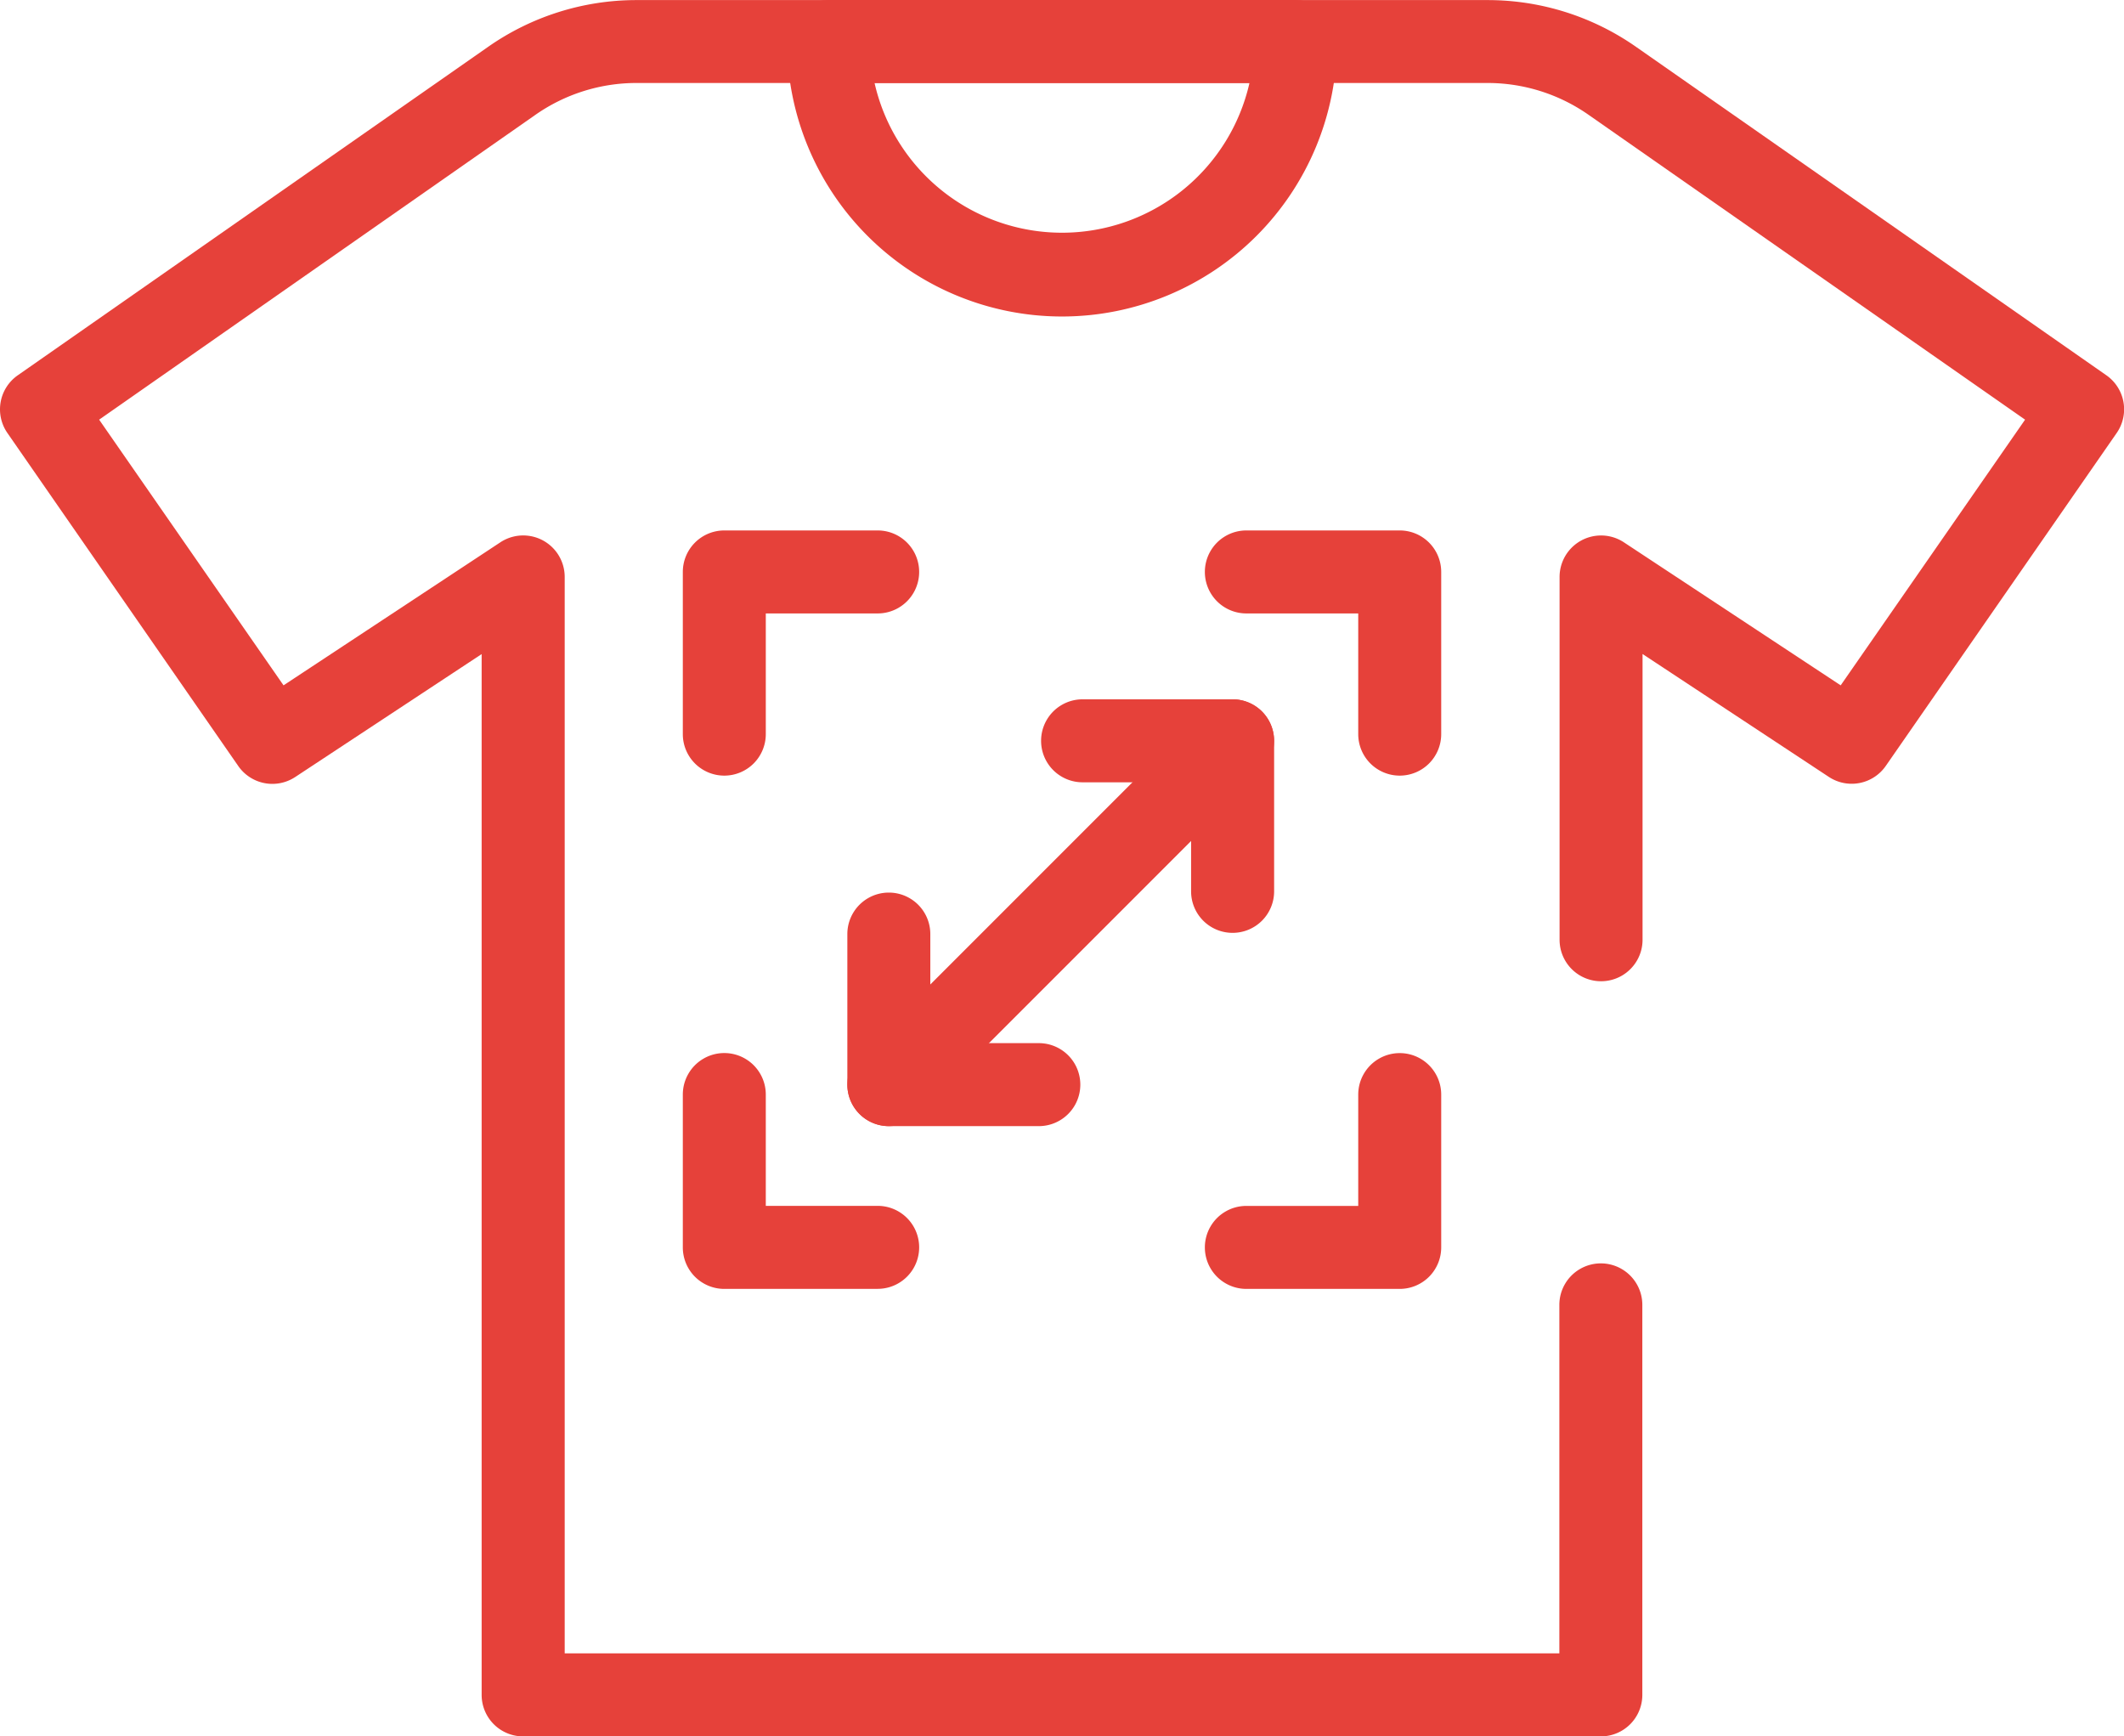 <svg xmlns="http://www.w3.org/2000/svg" width="76.335" height="62.395" viewBox="0 0 76.335 62.395">
  <g id="t-shirt_1_" data-name="t-shirt (1)" transform="translate(0.001 -46.75)">
    <g id="Group_81" data-name="Group 81" transform="translate(-0.001 46.75)">
      <g id="Group_80" data-name="Group 80" transform="translate(0 0)">
        <g id="Group_76" data-name="Group 76">
          <path id="Path_30" data-name="Path 30" d="M57.532,109.145H18.8a1.491,1.491,0,0,1-1.491-1.491v-37.4l-6.7,4.417a1.491,1.491,0,0,1-2.046-.394L.265,62.309a1.491,1.491,0,0,1,.371-2.072l16.9-11.8a9.3,9.3,0,0,1,5.352-1.684H53.451a9.3,9.3,0,0,1,5.35,1.683l16.9,11.8a1.491,1.491,0,0,1,.371,2.072l-8.3,11.965a1.491,1.491,0,0,1-2.046.394l-6.695-4.416V80.519a1.491,1.491,0,1,1-2.982,0V67.483a1.491,1.491,0,0,1,2.312-1.245l7.791,5.139,6.627-9.547L57.094,50.878a6.333,6.333,0,0,0-3.643-1.146H22.883a6.335,6.335,0,0,0-3.644,1.146L3.562,61.83l6.627,9.547,7.793-5.14a1.491,1.491,0,0,1,2.312,1.245v38.68H56.041V93.639a1.491,1.491,0,1,1,2.982,0v14.015A1.491,1.491,0,0,1,57.532,109.145Z" transform="translate(0.001 -46.75)" fill="#e6413a"/>
          <path id="Line_3" data-name="Line 3" transform="translate(57.533 40.399)" fill="#e6413a"/>
        </g>
        <path id="Path_31" data-name="Path 31" d="M191.211,46.75h16.782a1.491,1.491,0,0,1,1.491,1.491,9.882,9.882,0,0,1-19.764,0A1.491,1.491,0,0,1,191.211,46.75Zm15.128,2.982H192.865a6.908,6.908,0,0,0,13.474,0Z" transform="translate(-161.434 -46.75)" fill="#e6413a"/>
        <g id="Group_78" data-name="Group 78" transform="translate(24.54 19.061)">
          <g id="Group_77" data-name="Group 77">
            <path id="Path_32" data-name="Path 32" d="M166.088,183.41a1.491,1.491,0,0,1-1.491-1.491v-5.828a1.491,1.491,0,0,1,1.491-1.491H171.6a1.491,1.491,0,1,1,0,2.982h-4.021v4.337A1.491,1.491,0,0,1,166.088,183.41Z" transform="translate(-164.597 -174.6)" fill="#e6413a"/>
            <path id="Path_33" data-name="Path 33" d="M171.6,309.034h-5.512a1.491,1.491,0,0,1-1.491-1.491v-5.493a1.491,1.491,0,0,1,2.982,0v4H171.6a1.491,1.491,0,1,1,0,2.982Z" transform="translate(-164.597 -281.78)" fill="#e6413a"/>
            <path id="Path_34" data-name="Path 34" d="M297.44,183.41a1.491,1.491,0,0,1-1.491-1.491v-4.337h-4.021a1.491,1.491,0,1,1,0-2.982h5.512a1.491,1.491,0,0,1,1.491,1.491v5.828A1.491,1.491,0,0,1,297.44,183.41Z" transform="translate(-271.675 -174.6)" fill="#e6413a"/>
            <path id="Path_35" data-name="Path 35" d="M297.44,309.034h-5.512a1.491,1.491,0,1,1,0-2.982h4.021v-4a1.491,1.491,0,0,1,2.982,0v5.493A1.491,1.491,0,0,1,297.44,309.034Z" transform="translate(-271.675 -281.78)" fill="#e6413a"/>
          </g>
        </g>
        <g id="Group_79" data-name="Group 79" transform="translate(30.453 25.129)">
          <path id="Line_4" data-name="Line 4" d="M-8.509,5.337A1.486,1.486,0,0,1-9.563,4.9a1.491,1.491,0,0,1,0-2.108L2.792-9.563a1.491,1.491,0,0,1,2.108,0,1.491,1.491,0,0,1,0,2.108L-7.455,4.9A1.486,1.486,0,0,1-8.509,5.337Z" transform="translate(10 10)" fill="#e6413a"/>
          <path id="Path_36" data-name="Path 36" d="M257.838,223.689a1.491,1.491,0,0,1-1.491-1.491v-3.919h-3.9a1.491,1.491,0,1,1,0-2.982h5.393a1.491,1.491,0,0,1,1.491,1.491v5.41A1.491,1.491,0,0,1,257.838,223.689Z" transform="translate(-243.993 -215.297)" fill="#e6413a"/>
          <path id="Path_37" data-name="Path 37" d="M211.139,270.27h-5.392a1.491,1.491,0,0,1-1.491-1.491v-5.41a1.491,1.491,0,0,1,2.982,0v3.919h3.9a1.491,1.491,0,1,1,0,2.982Z" transform="translate(-204.256 -254.933)" fill="#e6413a"/>
        </g>
      </g>
    </g>
  </g>
</svg>
